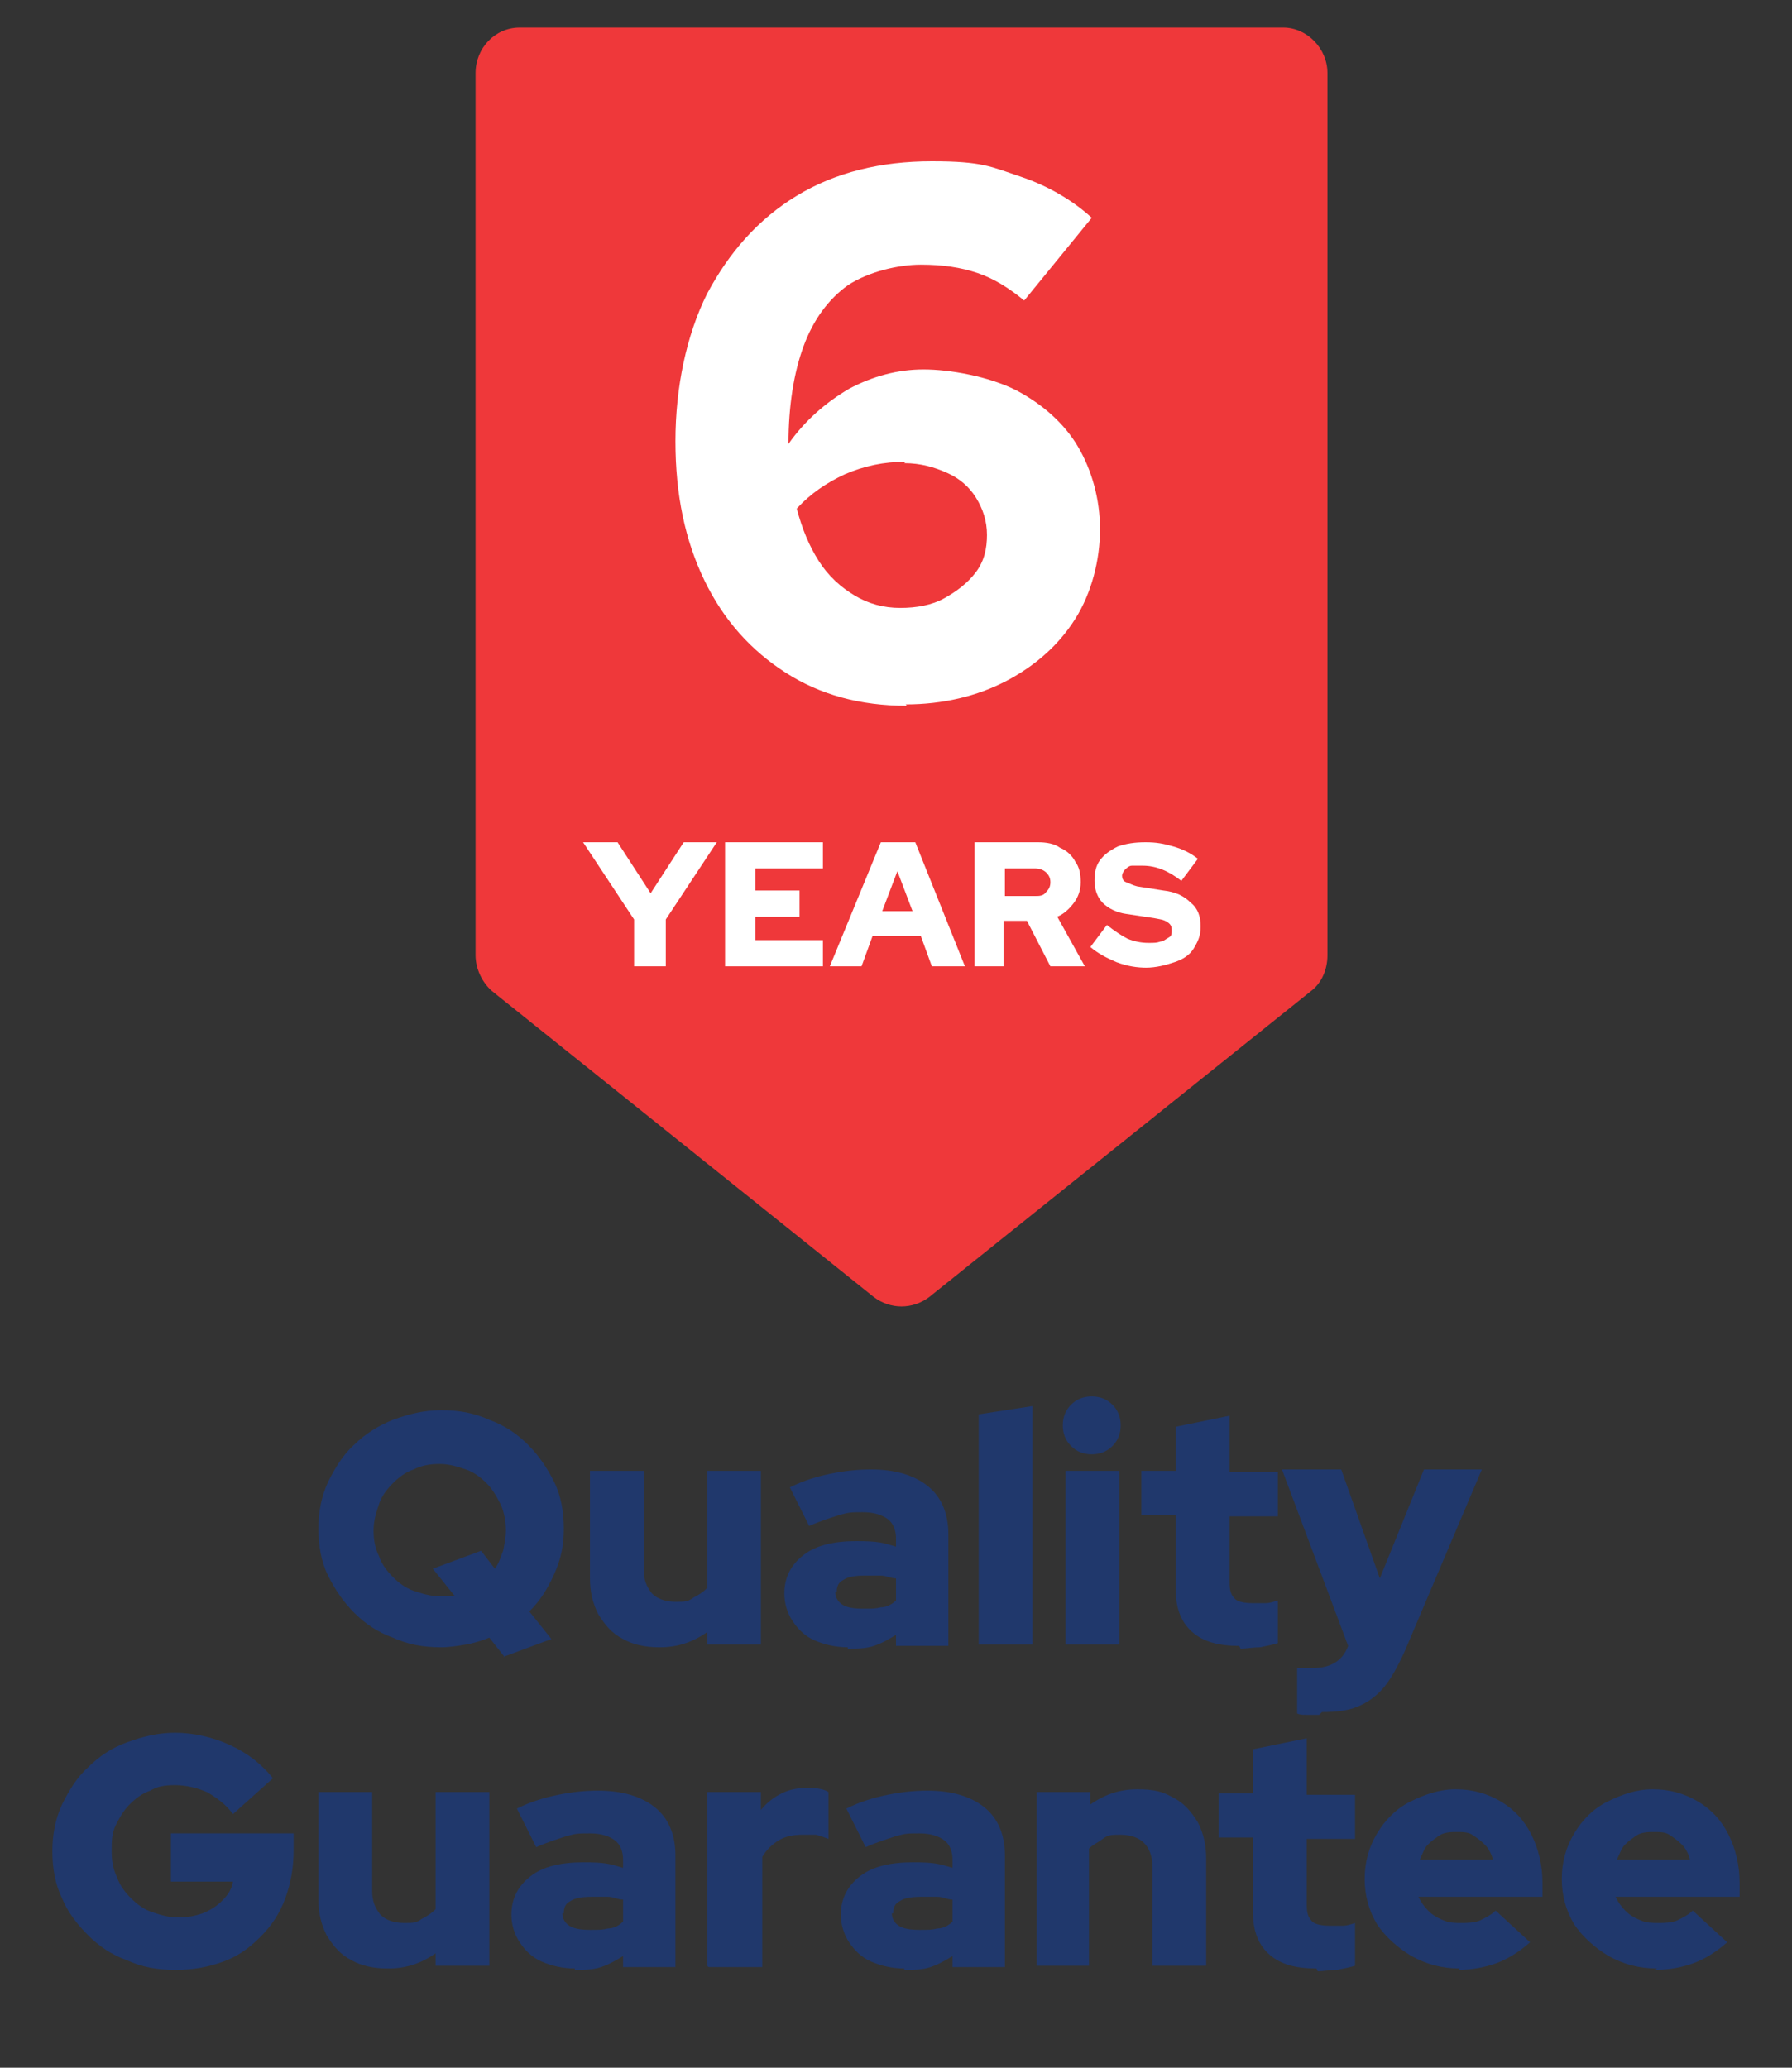 <?xml version="1.0" encoding="UTF-8"?>
<svg id="Layer_1" xmlns="http://www.w3.org/2000/svg" version="1.1" viewBox="0 0 130 150">
  <rect x="0" y="0" width="130" height="150" fill="#333333" stroke="none"/>
  <!-- Generator: Adobe Illustrator 29.2.1, SVG Export Plug-In . SVG Version: 2.1.0 Build 116)  -->
  <defs>
    <style>
      .st0 {
        fill: #ef383a;
      }

      .st1 {
        fill: #fff;
      }

      .st2 {
        fill: #20386c;
      }
    </style>
  </defs>
  <path class="st2" d="M36.6,120.2l-1.1-1.4c-.5.2-1.1.4-1.7.5-.6.1-1.2.2-1.8.2-1.3,0-2.4-.2-3.5-.7-1.1-.4-2-1-2.8-1.8-.8-.8-1.4-1.7-1.9-2.7-.5-1-.7-2.2-.7-3.4s.2-2.3.7-3.4c.5-1,1.1-2,1.9-2.7.8-.8,1.8-1.4,2.8-1.8,1.1-.4,2.2-.7,3.5-.7s2.4.2,3.5.7c1.1.4,2,1,2.8,1.8.8.8,1.4,1.7,1.9,2.7.5,1,.7,2.2.7,3.4s-.2,2.2-.7,3.3-1,1.9-1.8,2.7l1.6,2-3.5,1.3ZM32,115.8c.2,0,.3,0,.5,0,.2,0,.3,0,.5,0l-1.6-2,3.5-1.3,1,1.3c.3-.4.4-.8.6-1.3.1-.5.2-1,.2-1.5s-.1-1.3-.4-1.9-.6-1.1-1-1.5-.9-.8-1.5-1c-.6-.2-1.2-.4-1.9-.4s-1.3.1-1.9.4c-.6.2-1.1.6-1.5,1-.4.4-.8.9-1,1.5-.2.6-.4,1.2-.4,1.9s.1,1.3.4,1.9c.2.6.6,1.1,1,1.5.4.4.9.8,1.5,1,.6.2,1.2.4,1.9.4Z"/>
  <path class="st2" d="M47.8,119.5c-1,0-1.9-.2-2.6-.6-.8-.4-1.3-1-1.8-1.8-.4-.8-.6-1.6-.6-2.6v-7.8h3.9v7.2c0,.7.2,1.2.6,1.7.4.4,1,.6,1.7.6s.9,0,1.3-.3c.4-.2.7-.4,1-.7v-8.5h3.9v12.6h-3.9v-.9c-1,.7-2.1,1.1-3.4,1.1Z"/>
  <path class="st2" d="M61.5,119.5c-.9,0-1.7-.2-2.4-.5-.7-.3-1.2-.8-1.6-1.4-.4-.6-.6-1.3-.6-2,0-1.2.5-2.1,1.4-2.8.9-.7,2.2-1,3.8-1s1.9.1,2.9.4v-.6c0-.6-.2-1.1-.6-1.4s-1-.5-1.8-.5-1,0-1.7.2c-.6.2-1.3.4-2.2.8l-1.4-2.8c1-.5,2-.8,3-1,1-.2,1.9-.3,2.9-.3,1.7,0,3.1.4,4.1,1.2,1,.8,1.5,2,1.5,3.5v8.1h-3.8v-.8c-.5.3-1,.6-1.6.8-.6.2-1.2.2-1.9.2ZM60.6,115.5c0,.4.2.7.5.9.3.2.8.3,1.5.3s.9,0,1.3-.1c.4,0,.8-.2,1.1-.5v-1.6c-.4,0-.7-.2-1.1-.2-.4,0-.8,0-1.2,0-.7,0-1.2.1-1.5.3-.4.2-.5.5-.5.9Z"/>
  <path class="st2" d="M71,119.3v-16.7l3.9-.6v17.3h-3.9Z"/>
  <path class="st2" d="M79.2,105.5c-.6,0-1.1-.2-1.5-.6-.4-.4-.6-.9-.6-1.5s.2-1.1.6-1.5c.4-.4.9-.6,1.5-.6s1.1.2,1.5.6c.4.4.6.9.6,1.5s-.2,1.1-.6,1.5c-.4.4-.9.6-1.5.6ZM77.3,119.3v-12.6h3.9v12.6h-3.9Z"/>
  <path class="st2" d="M89.9,119.4c-1.5,0-2.6-.3-3.4-1-.8-.7-1.2-1.7-1.2-3v-5.5h-2.5v-3.2h2.5v-3.2l3.9-.8v4.1h3.5v3.2h-3.5v4.8c0,.6.1.9.4,1.2.2.2.7.3,1.3.3s.6,0,.9,0,.6-.1.9-.2v3.1c-.3.1-.8.2-1.3.3-.5,0-1,.1-1.4.1Z"/>
  <path class="st2" d="M95.7,124.4c-.3,0-.6,0-.9,0-.3,0-.5,0-.7-.1v-3.3c.3,0,.7,0,1.2,0,1.2,0,2.1-.5,2.5-1.6h0s-4.8-12.8-4.8-12.8h4.3l2.8,7.9,3.2-7.9h4.2l-5.6,13.2c-.5,1.1-1,2-1.5,2.6-.6.7-1.2,1.1-1.9,1.4-.7.3-1.6.4-2.6.4Z"/>
  <path class="st2" d="M12.7,142.9c-1.3,0-2.4-.2-3.5-.7-1.1-.4-2-1-2.8-1.8-.8-.8-1.5-1.7-1.9-2.7-.5-1-.7-2.2-.7-3.4s.2-2.3.7-3.4c.5-1,1.1-2,1.9-2.7.8-.8,1.7-1.4,2.8-1.8,1.1-.4,2.2-.7,3.5-.7s2.7.3,4,.9c1.3.6,2.3,1.4,3.1,2.4l-2.9,2.6c-.5-.7-1.2-1.2-1.9-1.6-.7-.3-1.5-.5-2.3-.5s-1.3.1-1.8.4c-.6.2-1.1.6-1.5,1s-.7.9-1,1.5-.3,1.2-.3,1.9.1,1.3.4,1.9c.2.6.6,1.1,1,1.5.4.4.9.8,1.5,1,.6.2,1.2.4,1.9.4s1.2-.1,1.8-.3c.5-.2,1-.5,1.4-.9.4-.4.7-.8.8-1.4h-4.5v-3.5h8.9v1.2c0,1.3-.2,2.4-.6,3.5s-1,2-1.8,2.8c-.8.8-1.6,1.4-2.7,1.8s-2.2.6-3.4.6Z"/>
  <path class="st2" d="M28.1,142.8c-1,0-1.9-.2-2.6-.6-.8-.4-1.3-1-1.8-1.8-.4-.8-.6-1.6-.6-2.6v-7.8h3.9v7.2c0,.7.2,1.2.6,1.7.4.4,1,.6,1.7.6s.9,0,1.3-.3c.4-.2.7-.4,1-.7v-8.5h3.9v12.6h-3.9v-.9c-1,.7-2.1,1.1-3.4,1.1Z"/>
  <path class="st2" d="M41.7,142.8c-.9,0-1.7-.2-2.4-.5-.7-.3-1.2-.8-1.6-1.4-.4-.6-.6-1.3-.6-2,0-1.2.5-2.1,1.4-2.8.9-.7,2.2-1,3.8-1s1.9.1,2.9.4v-.6c0-.6-.2-1.1-.6-1.4s-1-.5-1.8-.5-1,0-1.7.2c-.6.2-1.3.4-2.2.8l-1.4-2.8c1-.5,2-.8,3-1,1-.2,1.9-.3,2.9-.3,1.7,0,3.1.4,4.1,1.2,1,.8,1.5,2,1.5,3.5v8.1h-3.8v-.8c-.5.3-1,.6-1.6.8-.6.2-1.2.2-1.9.2ZM40.8,138.8c0,.4.2.7.5.9.3.2.8.3,1.5.3s.9,0,1.3-.1c.4,0,.8-.2,1.1-.5v-1.6c-.4,0-.7-.2-1.1-.2-.4,0-.8,0-1.2,0-.7,0-1.2.1-1.5.3-.4.2-.5.5-.5.9Z"/>
  <path class="st2" d="M51.3,142.6v-12.6h3.9v1.3c.4-.5.9-.9,1.5-1.2s1.2-.4,1.9-.4c.7,0,1.2.1,1.5.3v3.4c-.3-.1-.5-.2-.9-.3-.3,0-.6,0-1,0-.6,0-1.2.1-1.7.4-.5.3-.9.7-1.2,1.2v8h-3.9Z"/>
  <path class="st2" d="M65.6,142.8c-.9,0-1.7-.2-2.4-.5-.7-.3-1.2-.8-1.6-1.4-.4-.6-.6-1.3-.6-2,0-1.2.5-2.1,1.4-2.8.9-.7,2.2-1,3.8-1s1.9.1,2.9.4v-.6c0-.6-.2-1.1-.6-1.4-.4-.3-1-.5-1.8-.5s-1,0-1.7.2c-.6.2-1.3.4-2.2.8l-1.4-2.8c1-.5,2-.8,3-1,1-.2,1.9-.3,2.9-.3,1.7,0,3.1.4,4.1,1.2,1,.8,1.5,2,1.5,3.5v8.1h-3.8v-.8c-.5.3-1,.6-1.6.8s-1.2.2-1.9.2ZM64.7,138.8c0,.4.2.7.5.9.3.2.8.3,1.5.3s.9,0,1.3-.1c.4,0,.8-.2,1.1-.5v-1.6c-.4,0-.7-.2-1.1-.2s-.8,0-1.2,0c-.7,0-1.2.1-1.5.3-.4.2-.5.5-.5.9Z"/>
  <path class="st2" d="M75.2,142.6v-12.6h3.9v.9c1-.7,2.1-1.1,3.4-1.1s1.9.2,2.6.6c.8.4,1.3,1,1.8,1.8.4.8.6,1.6.6,2.6v7.8h-3.9v-7.2c0-.7-.2-1.3-.6-1.7-.4-.4-1-.6-1.7-.6s-.9,0-1.3.3-.7.4-1,.7v8.5h-3.9Z"/>
  <path class="st2" d="M95.5,142.8c-1.5,0-2.6-.3-3.4-1-.8-.7-1.2-1.7-1.2-3v-5.5h-2.5v-3.2h2.5v-3.2l3.9-.8v4.1h3.5v3.2h-3.5v4.8c0,.6.1.9.4,1.2.2.2.7.3,1.3.3s.6,0,.9,0,.6-.1.9-.2v3.1c-.3.1-.8.2-1.3.3-.5,0-1,.1-1.4.1Z"/>
  <path class="st2" d="M105.9,142.8c-1.3,0-2.4-.3-3.5-.9-1-.6-1.9-1.4-2.5-2.3-.6-1-.9-2.1-.9-3.3s.3-2.3.9-3.3c.6-1,1.4-1.8,2.4-2.3s2.1-.9,3.3-.9,2.3.3,3.3.9c1,.6,1.7,1.4,2.2,2.4.5,1,.8,2.2.8,3.5v1h-9c.2.4.4.7.7,1,.3.3.6.5,1.1.7.4.2.9.2,1.3.2s1,0,1.4-.2c.4-.2.8-.4,1.1-.7l2.5,2.3c-.8.7-1.6,1.2-2.4,1.5-.8.3-1.8.5-2.8.5ZM103,134.9h5.3c-.1-.4-.3-.8-.6-1.1-.3-.3-.6-.5-.9-.7-.3-.2-.7-.2-1.1-.2s-.8,0-1.2.2c-.3.2-.6.4-.9.7s-.4.7-.6,1.1Z"/>
  <path class="st2" d="M120.2,142.8c-1.3,0-2.4-.3-3.5-.9-1-.6-1.9-1.4-2.5-2.3-.6-1-.9-2.1-.9-3.3s.3-2.3.9-3.3c.6-1,1.4-1.8,2.4-2.3s2.1-.9,3.3-.9,2.3.3,3.3.9c1,.6,1.7,1.4,2.2,2.4.5,1,.8,2.2.8,3.5v1h-9c.2.4.4.7.7,1,.3.3.6.5,1.1.7.4.2.9.2,1.3.2s1,0,1.4-.2c.4-.2.8-.4,1.1-.7l2.5,2.3c-.8.7-1.6,1.2-2.4,1.5-.8.3-1.8.5-2.8.5ZM117.3,134.9h5.3c-.1-.4-.3-.8-.6-1.1-.3-.3-.6-.5-.9-.7-.3-.2-.7-.2-1.1-.2s-.8,0-1.2.2c-.3.2-.6.4-.9.7s-.4.7-.6,1.1Z"/>
  <path class="st0" d="M67.4,94.1l27.7-22.2c.8-.6,1.2-1.6,1.2-2.6V5.3c0-1.8-1.5-3.3-3.2-3.3h-55.4c-1.8,0-3.2,1.5-3.2,3.3v64c0,1,.5,2,1.2,2.6l27.7,22.2c1.2.9,2.8.9,4,0h0Z"/>
  <path class="st1" d="M46,70.1v-3.4l-3.7-5.6h2.5l2.4,3.7,2.4-3.7h2.4l-3.7,5.6v3.4h-2.2Z"/>
  <path class="st1" d="M52.6,70.1v-9h7.1v1.9h-4.9v1.6h3.2v1.9h-3.2v1.7h4.9v1.9h-7.1Z"/>
  <path class="st1" d="M60.2,70.1l3.7-9h2.5l3.6,9h-2.4l-.8-2.2h-3.5l-.8,2.2h-2.3ZM64,66.1h2.2l-1.1-2.9-1.1,2.9Z"/>
  <path class="st1" d="M70.7,70.1v-9h4.6c.6,0,1.2.1,1.6.4.5.2.9.6,1.1,1,.3.4.4.9.4,1.5s-.2,1.1-.5,1.5-.7.8-1.2,1l2,3.6h-2.5l-1.7-3.3h-1.7v3.3h-2.2ZM72.9,65h2.2c.3,0,.6,0,.8-.3.2-.2.3-.4.3-.7s-.1-.5-.3-.7c-.2-.2-.5-.3-.8-.3h-2.2v2Z"/>
  <path class="st1" d="M83.2,70.2c-.7,0-1.4-.1-2.2-.4-.7-.3-1.3-.6-1.9-1.1l1.2-1.6c.5.4,1.1.8,1.5,1,.5.2,1,.3,1.5.3s.6,0,.9-.1c.2,0,.4-.2.6-.3s.2-.3.2-.5,0-.4-.3-.6-.5-.2-1-.3l-2-.3c-.7-.1-1.3-.4-1.7-.8s-.6-1-.6-1.6.1-1.1.4-1.5.7-.7,1.3-1c.6-.2,1.2-.3,2-.3s1.3.1,2,.3c.7.2,1.3.5,1.8.9l-1.2,1.6c-.9-.7-1.8-1.1-2.8-1.1s-.6,0-.8,0c-.2,0-.4.2-.5.3-.1.1-.2.3-.2.4s0,.4.3.5.4.2.8.3l1.9.3c.9.1,1.5.4,2,.9.5.4.7,1,.7,1.7s-.2,1.1-.5,1.6-.8.8-1.4,1c-.6.2-1.3.4-2.1.4Z"/>
  <path class="st1" d="M65.8,51.2c-3.4,0-6.3-.8-8.8-2.4-2.5-1.6-4.5-3.8-5.9-6.7-1.4-2.9-2.1-6.2-2.1-10.1s.8-7.7,2.3-10.7c1.6-3,3.7-5.4,6.5-7.1,2.8-1.7,6.1-2.5,9.8-2.5s4.3.4,6.4,1.1c2.1.7,3.9,1.8,5.2,3l-4.9,6c-1.1-.9-2.2-1.6-3.4-2-1.2-.4-2.5-.6-4.1-.6s-3.8.5-5.3,1.5c-1.4,1-2.5,2.5-3.2,4.4-.7,1.9-1.1,4.3-1.1,7.1,1.2-1.7,2.7-3,4.4-4,1.7-.9,3.5-1.4,5.4-1.4s4.7.5,6.7,1.5c1.9,1,3.5,2.4,4.5,4.1s1.6,3.8,1.6,6-.6,4.6-1.8,6.5c-1.2,1.9-2.9,3.4-5,4.5-2.1,1.1-4.6,1.7-7.3,1.7ZM65.7,33.5c-1.6,0-3,.3-4.4.9-1.3.6-2.5,1.4-3.5,2.5.4,1.5.9,2.7,1.6,3.8.7,1.1,1.6,1.9,2.6,2.5,1,.6,2.1.9,3.3.9s2.3-.2,3.2-.7c.9-.5,1.7-1.1,2.3-1.9.6-.8.8-1.7.8-2.7s-.3-1.9-.8-2.7c-.5-.8-1.2-1.4-2.1-1.8-.9-.4-1.9-.7-3.1-.7Z"/>
</svg>